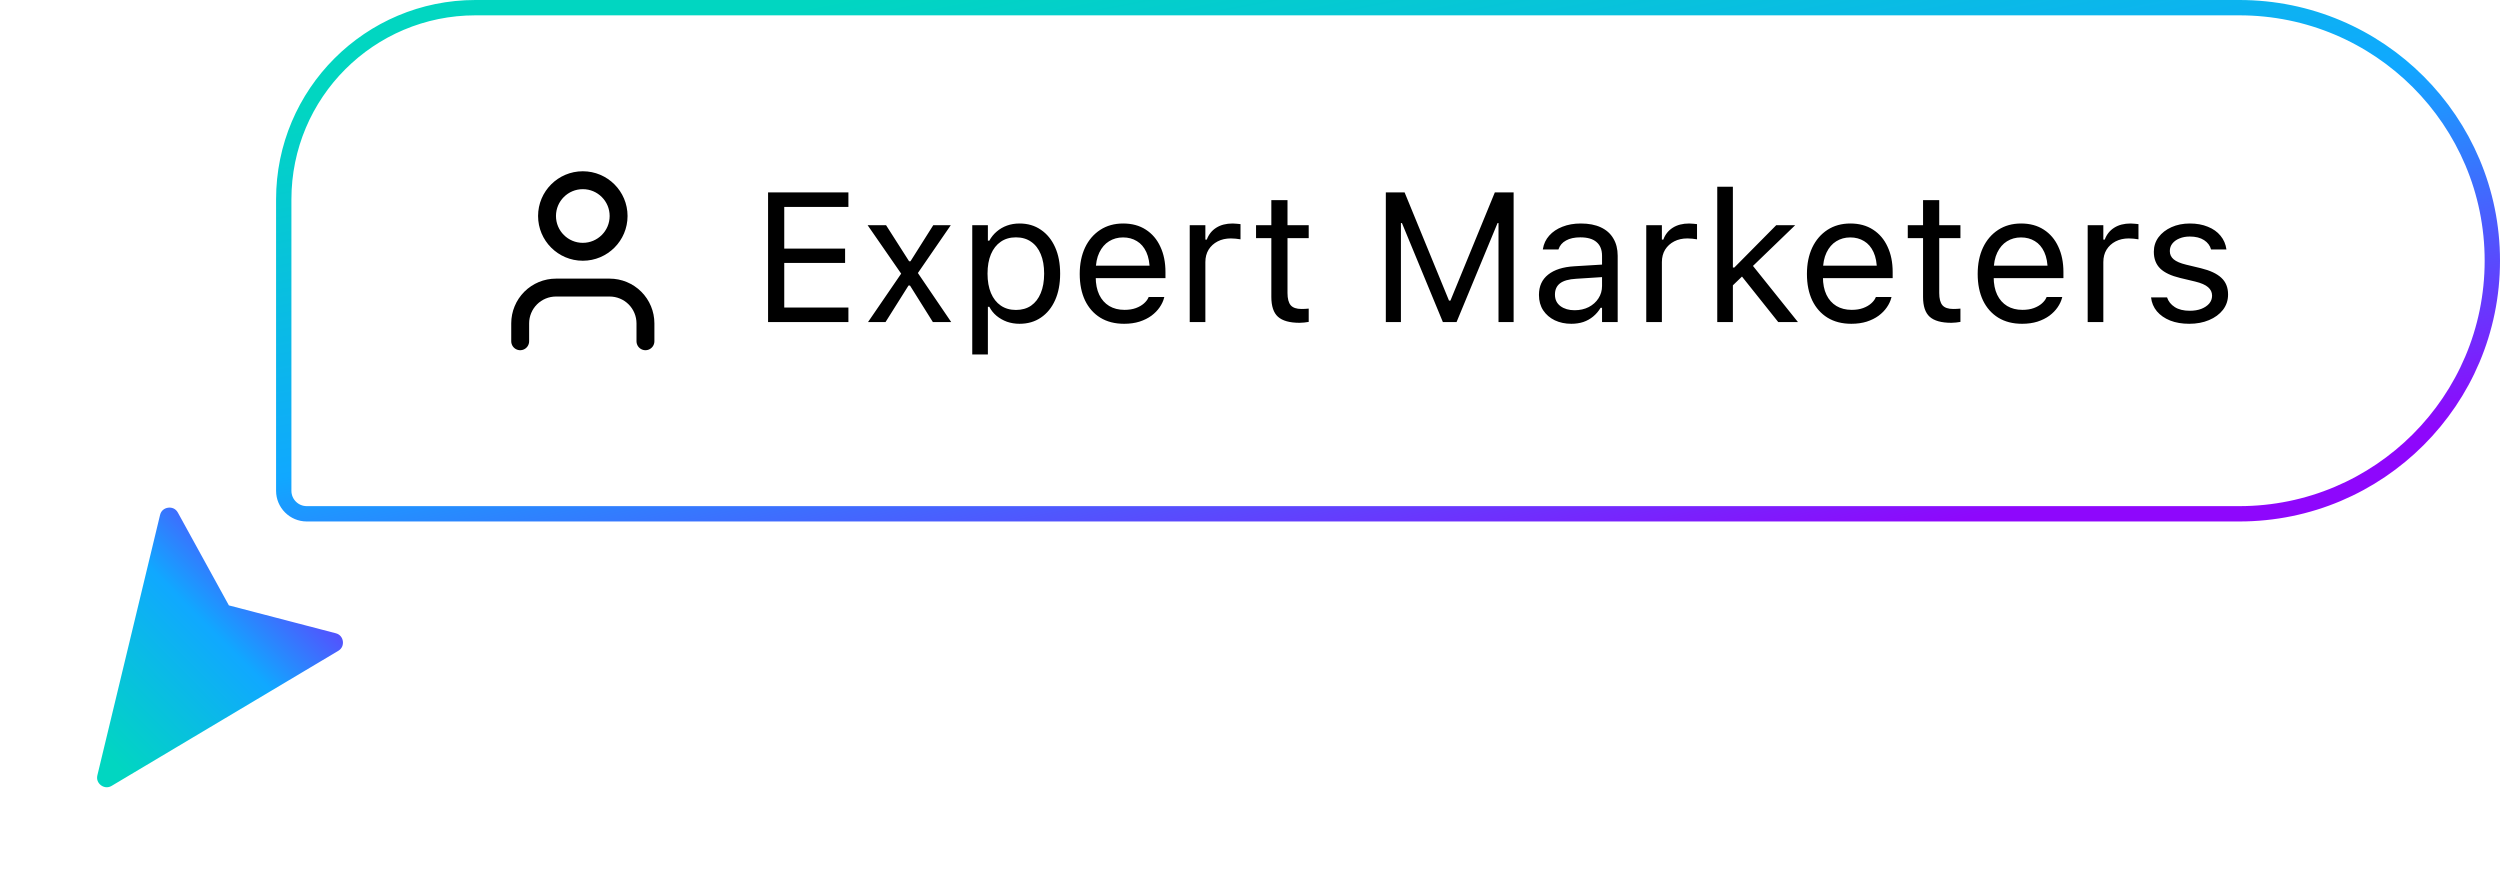 <svg width="163" height="57" viewBox="0 0 163 57" fill="none" xmlns="http://www.w3.org/2000/svg">
<path d="M146 0.5C155.113 0.5 162.5 7.887 162.5 17C162.5 26.113 155.113 33.5 146 33.5H20C19.172 33.5 18.5 32.828 18.5 32V13C18.5 6.096 24.096 0.5 31 0.5H146Z" fill="white"/>
<path d="M146 0.5C155.113 0.5 162.5 7.887 162.5 17C162.5 26.113 155.113 33.5 146 33.5H20C19.172 33.5 18.5 32.828 18.5 32V13C18.5 6.096 24.096 0.5 31 0.5H146Z" stroke="url(#paint0_linear_456_45116)"/>
<path d="M42.083 22.25V21.083C42.083 20.465 41.837 19.871 41.399 19.433C40.962 18.996 40.368 18.75 39.749 18.75H36.249C35.63 18.75 35.037 18.996 34.599 19.433C34.162 19.871 33.916 20.465 33.916 21.083V22.25" stroke="black" stroke-width="1.167" stroke-linecap="round" stroke-linejoin="round"/>
<path d="M37.999 16.417C39.288 16.417 40.333 15.372 40.333 14.083C40.333 12.795 39.288 11.75 37.999 11.75C36.711 11.75 35.666 12.795 35.666 14.083C35.666 15.372 36.711 16.417 37.999 16.417Z" stroke="black" stroke-width="1.167" stroke-linecap="round" stroke-linejoin="round"/>
<path d="M50.078 21V12.545H55.316V13.494H51.133V16.207H55.1V17.145H51.133V20.051H55.316V21H50.078ZM56.594 21L58.756 17.842L56.57 14.684H57.772L59.272 17.033H59.365L60.848 14.684H61.99L59.846 17.801L62.02 21H60.824L59.33 18.615H59.236L57.736 21H56.594ZM63.391 23.109V14.684H64.41V15.691H64.504C64.633 15.457 64.795 15.258 64.99 15.094C65.186 14.926 65.408 14.797 65.658 14.707C65.908 14.617 66.18 14.572 66.473 14.572C67.008 14.572 67.473 14.709 67.867 14.982C68.266 15.252 68.574 15.631 68.793 16.119C69.012 16.607 69.121 17.18 69.121 17.836V17.848C69.121 18.508 69.012 19.082 68.793 19.57C68.574 20.059 68.266 20.438 67.867 20.707C67.473 20.977 67.008 21.111 66.473 21.111C66.184 21.111 65.91 21.066 65.652 20.977C65.398 20.883 65.172 20.754 64.973 20.59C64.777 20.426 64.621 20.23 64.504 20.004H64.41V23.109H63.391ZM66.238 20.209C66.625 20.209 66.955 20.115 67.228 19.928C67.502 19.736 67.711 19.465 67.856 19.113C68.004 18.758 68.078 18.336 68.078 17.848V17.836C68.078 17.344 68.004 16.922 67.856 16.57C67.711 16.219 67.502 15.949 67.228 15.762C66.955 15.57 66.625 15.475 66.238 15.475C65.856 15.475 65.525 15.57 65.248 15.762C64.971 15.953 64.758 16.225 64.609 16.576C64.461 16.928 64.387 17.348 64.387 17.836V17.848C64.387 18.332 64.461 18.752 64.609 19.107C64.758 19.459 64.971 19.73 65.248 19.922C65.525 20.113 65.856 20.209 66.238 20.209ZM73.293 21.111C72.691 21.111 72.174 20.979 71.74 20.713C71.311 20.447 70.978 20.072 70.744 19.588C70.514 19.1 70.398 18.525 70.398 17.865V17.859C70.398 17.207 70.514 16.635 70.744 16.143C70.978 15.65 71.309 15.266 71.734 14.988C72.16 14.711 72.658 14.572 73.228 14.572C73.803 14.572 74.295 14.705 74.705 14.971C75.119 15.236 75.436 15.607 75.654 16.084C75.877 16.557 75.988 17.107 75.988 17.736V18.135H70.926V17.32H75.467L74.963 18.064V17.66C74.963 17.164 74.889 16.756 74.74 16.436C74.592 16.115 74.387 15.877 74.125 15.721C73.863 15.56 73.562 15.48 73.223 15.48C72.883 15.48 72.578 15.565 72.309 15.732C72.043 15.896 71.832 16.141 71.676 16.465C71.519 16.789 71.441 17.188 71.441 17.66V18.064C71.441 18.514 71.518 18.898 71.67 19.219C71.822 19.535 72.039 19.779 72.32 19.951C72.602 20.119 72.934 20.203 73.316 20.203C73.602 20.203 73.85 20.164 74.061 20.086C74.272 20.008 74.445 19.908 74.582 19.787C74.719 19.666 74.814 19.543 74.869 19.418L74.893 19.365H75.912L75.9 19.412C75.846 19.627 75.748 19.836 75.607 20.039C75.471 20.238 75.293 20.42 75.074 20.584C74.856 20.744 74.596 20.873 74.295 20.971C73.998 21.064 73.664 21.111 73.293 21.111ZM77.57 21V14.684H78.59V15.621H78.684C78.805 15.289 79.01 15.031 79.299 14.848C79.588 14.664 79.945 14.572 80.371 14.572C80.469 14.572 80.564 14.578 80.658 14.59C80.756 14.598 80.83 14.605 80.881 14.613V15.604C80.775 15.584 80.672 15.57 80.57 15.562C80.473 15.551 80.367 15.545 80.254 15.545C79.93 15.545 79.643 15.609 79.393 15.738C79.143 15.867 78.945 16.047 78.801 16.277C78.66 16.508 78.59 16.777 78.59 17.086V21H77.57ZM84.736 21.047C84.088 21.047 83.617 20.916 83.324 20.654C83.035 20.393 82.891 19.961 82.891 19.359V15.527H81.894V14.684H82.891V13.049H83.945V14.684H85.328V15.527H83.945V19.102C83.945 19.473 84.016 19.74 84.156 19.904C84.297 20.064 84.531 20.145 84.859 20.145C84.949 20.145 85.025 20.143 85.088 20.139C85.154 20.135 85.234 20.129 85.328 20.121V20.988C85.231 21.004 85.133 21.018 85.035 21.029C84.938 21.041 84.838 21.047 84.736 21.047ZM90.356 21V12.545H91.58L94.475 19.6H94.568L97.463 12.545H98.688V21H97.703V14.543H97.188L98.371 12.779L94.967 21H94.076L90.678 12.779L91.856 14.543H91.34V21H90.356ZM102.449 21.111C102.051 21.111 101.691 21.035 101.371 20.883C101.055 20.73 100.803 20.514 100.615 20.232C100.432 19.951 100.34 19.619 100.34 19.236V19.225C100.34 18.662 100.539 18.223 100.938 17.906C101.34 17.586 101.908 17.404 102.643 17.361L104.963 17.221V18.035L102.766 18.176C102.285 18.203 101.934 18.303 101.711 18.475C101.492 18.646 101.383 18.889 101.383 19.201V19.213C101.383 19.533 101.504 19.783 101.746 19.963C101.988 20.139 102.293 20.227 102.66 20.227C103.008 20.227 103.316 20.158 103.586 20.021C103.855 19.881 104.066 19.691 104.219 19.453C104.375 19.215 104.453 18.945 104.453 18.645V16.676C104.453 16.285 104.334 15.988 104.096 15.785C103.861 15.578 103.508 15.475 103.035 15.475C102.656 15.475 102.346 15.543 102.104 15.68C101.861 15.812 101.699 16.002 101.617 16.248L101.611 16.266H100.592L100.598 16.23C100.652 15.898 100.789 15.609 101.008 15.363C101.23 15.113 101.518 14.92 101.869 14.783C102.221 14.643 102.621 14.572 103.07 14.572C103.586 14.572 104.021 14.656 104.377 14.824C104.736 14.992 105.008 15.234 105.191 15.551C105.379 15.863 105.473 16.238 105.473 16.676V21H104.453V20.068H104.359C104.227 20.291 104.064 20.48 103.873 20.637C103.686 20.793 103.473 20.912 103.234 20.994C102.996 21.072 102.734 21.111 102.449 21.111ZM107.336 21V14.684H108.355V15.621H108.449C108.57 15.289 108.775 15.031 109.064 14.848C109.354 14.664 109.711 14.572 110.137 14.572C110.234 14.572 110.33 14.578 110.424 14.59C110.521 14.598 110.596 14.605 110.646 14.613V15.604C110.541 15.584 110.438 15.57 110.336 15.562C110.238 15.551 110.133 15.545 110.02 15.545C109.695 15.545 109.408 15.609 109.158 15.738C108.908 15.867 108.711 16.047 108.566 16.277C108.426 16.508 108.355 16.777 108.355 17.086V21H107.336ZM111.965 21V12.176H112.984V21H111.965ZM115.943 21L113.477 17.906L114.227 17.256L117.227 21H115.943ZM112.855 18.727L112.809 17.443H113.078L115.809 14.684H117.045L114.045 17.578L113.799 17.818L112.855 18.727ZM120.707 21.111C120.105 21.111 119.588 20.979 119.154 20.713C118.725 20.447 118.393 20.072 118.158 19.588C117.928 19.1 117.812 18.525 117.812 17.865V17.859C117.812 17.207 117.928 16.635 118.158 16.143C118.393 15.65 118.723 15.266 119.148 14.988C119.574 14.711 120.072 14.572 120.643 14.572C121.217 14.572 121.709 14.705 122.119 14.971C122.533 15.236 122.85 15.607 123.068 16.084C123.291 16.557 123.402 17.107 123.402 17.736V18.135H118.34V17.32H122.881L122.377 18.064V17.66C122.377 17.164 122.303 16.756 122.154 16.436C122.006 16.115 121.801 15.877 121.539 15.721C121.277 15.56 120.977 15.48 120.637 15.48C120.297 15.48 119.992 15.565 119.723 15.732C119.457 15.896 119.246 16.141 119.09 16.465C118.934 16.789 118.855 17.188 118.855 17.66V18.064C118.855 18.514 118.932 18.898 119.084 19.219C119.236 19.535 119.453 19.779 119.734 19.951C120.016 20.119 120.348 20.203 120.73 20.203C121.016 20.203 121.264 20.164 121.475 20.086C121.686 20.008 121.859 19.908 121.996 19.787C122.133 19.666 122.229 19.543 122.283 19.418L122.307 19.365H123.326L123.314 19.412C123.26 19.627 123.162 19.836 123.021 20.039C122.885 20.238 122.707 20.42 122.488 20.584C122.27 20.744 122.01 20.873 121.709 20.971C121.412 21.064 121.078 21.111 120.707 21.111ZM127.229 21.047C126.58 21.047 126.109 20.916 125.816 20.654C125.527 20.393 125.383 19.961 125.383 19.359V15.527H124.387V14.684H125.383V13.049H126.438V14.684H127.82V15.527H126.438V19.102C126.438 19.473 126.508 19.74 126.648 19.904C126.789 20.064 127.023 20.145 127.352 20.145C127.441 20.145 127.518 20.143 127.58 20.139C127.646 20.135 127.727 20.129 127.82 20.121V20.988C127.723 21.004 127.625 21.018 127.527 21.029C127.43 21.041 127.33 21.047 127.229 21.047ZM131.84 21.111C131.238 21.111 130.721 20.979 130.287 20.713C129.857 20.447 129.525 20.072 129.291 19.588C129.061 19.1 128.945 18.525 128.945 17.865V17.859C128.945 17.207 129.061 16.635 129.291 16.143C129.525 15.65 129.855 15.266 130.281 14.988C130.707 14.711 131.205 14.572 131.775 14.572C132.35 14.572 132.842 14.705 133.252 14.971C133.666 15.236 133.982 15.607 134.201 16.084C134.424 16.557 134.535 17.107 134.535 17.736V18.135H129.473V17.32H134.014L133.51 18.064V17.66C133.51 17.164 133.436 16.756 133.287 16.436C133.139 16.115 132.934 15.877 132.672 15.721C132.41 15.56 132.109 15.48 131.77 15.48C131.43 15.48 131.125 15.565 130.855 15.732C130.59 15.896 130.379 16.141 130.223 16.465C130.066 16.789 129.988 17.188 129.988 17.66V18.064C129.988 18.514 130.064 18.898 130.217 19.219C130.369 19.535 130.586 19.779 130.867 19.951C131.148 20.119 131.48 20.203 131.863 20.203C132.148 20.203 132.396 20.164 132.607 20.086C132.818 20.008 132.992 19.908 133.129 19.787C133.266 19.666 133.361 19.543 133.416 19.418L133.439 19.365H134.459L134.447 19.412C134.393 19.627 134.295 19.836 134.154 20.039C134.018 20.238 133.84 20.42 133.621 20.584C133.402 20.744 133.143 20.873 132.842 20.971C132.545 21.064 132.211 21.111 131.84 21.111ZM136.117 21V14.684H137.137V15.621H137.23C137.352 15.289 137.557 15.031 137.846 14.848C138.135 14.664 138.492 14.572 138.918 14.572C139.016 14.572 139.111 14.578 139.205 14.59C139.303 14.598 139.377 14.605 139.428 14.613V15.604C139.322 15.584 139.219 15.57 139.117 15.562C139.02 15.551 138.914 15.545 138.801 15.545C138.477 15.545 138.189 15.609 137.939 15.738C137.689 15.867 137.492 16.047 137.348 16.277C137.207 16.508 137.137 16.777 137.137 17.086V21H136.117ZM142.738 21.111C142.27 21.111 141.855 21.041 141.496 20.9C141.137 20.756 140.848 20.555 140.629 20.297C140.414 20.039 140.287 19.736 140.248 19.389H141.291C141.377 19.65 141.545 19.861 141.795 20.021C142.045 20.182 142.371 20.262 142.773 20.262C143.059 20.262 143.309 20.221 143.523 20.139C143.742 20.053 143.914 19.938 144.039 19.793C144.164 19.645 144.227 19.475 144.227 19.283V19.271C144.227 19.057 144.141 18.875 143.969 18.727C143.797 18.574 143.516 18.451 143.125 18.357L142.146 18.123C141.557 17.982 141.123 17.777 140.846 17.508C140.568 17.234 140.43 16.871 140.43 16.418V16.412C140.43 16.061 140.531 15.746 140.734 15.469C140.941 15.191 141.223 14.973 141.578 14.812C141.934 14.652 142.334 14.572 142.779 14.572C143.221 14.572 143.611 14.643 143.951 14.783C144.295 14.92 144.57 15.115 144.777 15.369C144.988 15.623 145.117 15.922 145.164 16.266H144.162C144.096 16.016 143.943 15.812 143.705 15.656C143.467 15.5 143.156 15.422 142.773 15.422C142.523 15.422 142.301 15.463 142.105 15.545C141.91 15.623 141.756 15.732 141.643 15.873C141.529 16.014 141.473 16.178 141.473 16.365V16.377C141.473 16.592 141.557 16.77 141.725 16.91C141.893 17.051 142.162 17.166 142.533 17.256L143.506 17.49C144.1 17.635 144.541 17.842 144.83 18.111C145.123 18.381 145.27 18.742 145.27 19.195V19.207C145.27 19.582 145.158 19.914 144.936 20.203C144.713 20.488 144.41 20.711 144.027 20.871C143.648 21.031 143.219 21.111 142.738 21.111Z" fill="black"/>
<g filter="url(#filter0_d_456_45116)">
<path d="M5.62 49.373C5.343 50.523 6.539 51.446 7.567 50.935L7.666 50.881L22.438 42.08C23.488 41.454 23.264 39.871 22.08 39.562L15.425 37.827L12.254 32.06C11.647 30.957 10.001 31.178 9.706 32.402L5.62 49.373Z" fill="url(#paint1_linear_456_45116)" stroke="white" stroke-width="1.5"/>
</g>
<defs>
<filter id="filter0_d_456_45116" x="0.829" y="27.594" width="27.032" height="29.234" filterUnits="userSpaceOnUse" color-interpolation-filters="sRGB">
<feFlood flood-opacity="0" result="BackgroundImageFix"/>
<feColorMatrix in="SourceAlpha" type="matrix" values="0 0 0 0 0 0 0 0 0 0 0 0 0 0 0 0 0 0 127 0" result="hardAlpha"/>
<feOffset dy="1"/>
<feGaussianBlur stdDeviation="2"/>
<feComposite in2="hardAlpha" operator="out"/>
<feColorMatrix type="matrix" values="0 0 0 0 0 0 0 0 0 0 0 0 0 0 0 0 0 0 0.5 0"/>
<feBlend mode="normal" in2="BackgroundImageFix" result="effect1_dropShadow_456_45116"/>
<feBlend mode="normal" in="SourceGraphic" in2="effect1_dropShadow_456_45116" result="shape"/>
</filter>
<linearGradient id="paint0_linear_456_45116" x1="49.382" y1="1" x2="58.415" y2="47.42" gradientUnits="userSpaceOnUse">
<stop stop-color="#01D6C1"/>
<stop offset="0.5" stop-color="#10A8FF"/>
<stop offset="1" stop-color="#8E07FC"/>
</linearGradient>
<linearGradient id="paint1_linear_456_45116" x1="9.685" y1="51" x2="24.741" y2="35.985" gradientUnits="userSpaceOnUse">
<stop stop-color="#01D6C1"/>
<stop offset="0.5" stop-color="#10A8FF"/>
<stop offset="1" stop-color="#8E07FC"/>
</linearGradient>
</defs>
</svg>
